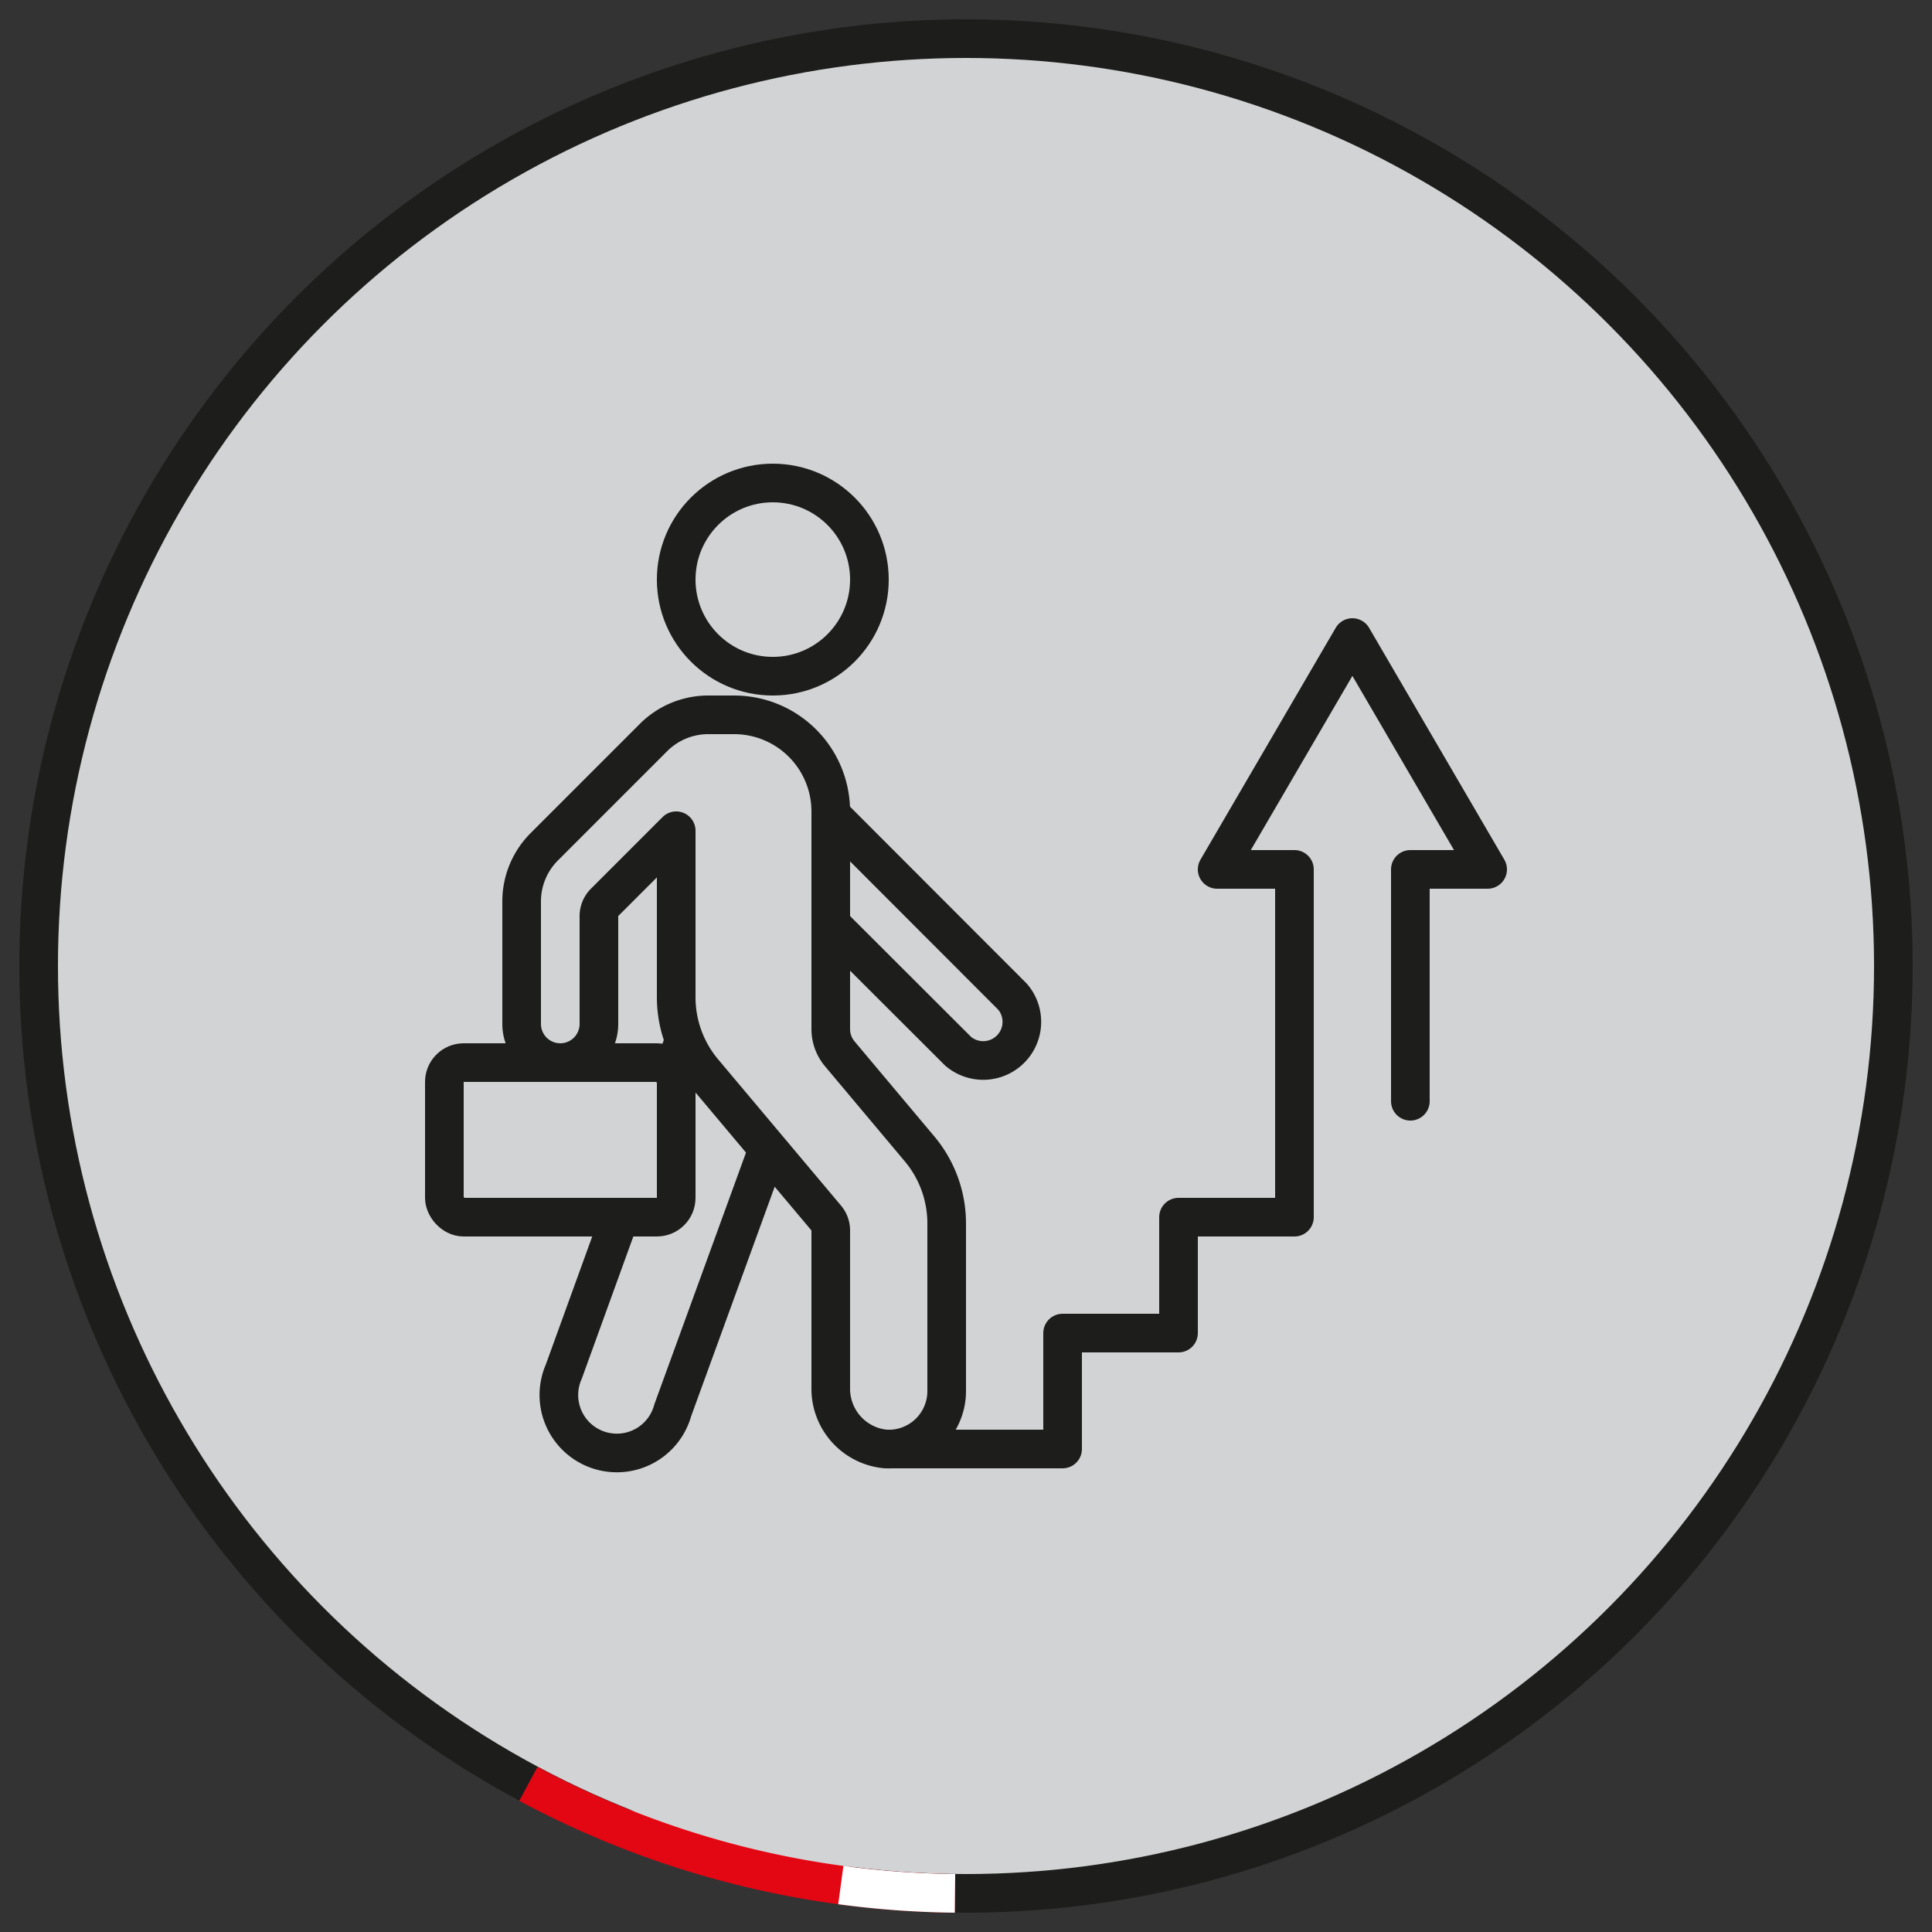 <?xml version="1.0" encoding="UTF-8"?> <svg xmlns="http://www.w3.org/2000/svg" id="Laag_1" data-name="Laag 1" viewBox="0 0 100 100"><rect x="0" y="0" width="100" height="100" fill="#333333" stroke="none"/><defs><style> .cls-1, .cls-2, .cls-3 { fill: #d2d3d5; stroke-miterlimit: 10; } .cls-1, .cls-4, .cls-5 { stroke: #1d1d1b; } .cls-1, .cls-2, .cls-3, .cls-4, .cls-5 { stroke-width: 2px; } .cls-2 { stroke: #e30613; } .cls-3 { stroke: #fff; } .cls-4, .cls-5 { fill: none; stroke-linejoin: round; } .cls-5 { stroke-linecap: round; } </style></defs><g><circle class="cls-1" cx="50" cy="50" r="48"></circle><path class="cls-2" d="M27.35,92.33A47.72,47.72,0,0,0,49.43,98"></path><path class="cls-3" d="M43.52,97.57a47.92,47.92,0,0,0,5.91.43"></path></g><g><circle class="cls-4" cx="40" cy="30" r="5"></circle><path class="cls-4" d="M47.6,59.47l-4.13-4.92A2,2,0,0,1,43,53.26V42a5,5,0,0,0-5-5H36.66a4,4,0,0,0-2.83,1.17l-5.66,5.66A4,4,0,0,0,27,46.66V53a2,2,0,0,0,2,2h0a2,2,0,0,0,2-2V47.41a1,1,0,0,1,.29-.7L35,43v8.61a6,6,0,0,0,1.4,3.86l6.37,7.58a1,1,0,0,1,.23.64v8.14A3.13,3.13,0,0,0,45.84,75,3,3,0,0,0,49,72V63.33A6,6,0,0,0,47.6,59.47Z"></path><path class="cls-4" d="M43,47.83l6.59,6.58a2,2,0,0,0,2.82-2.82L43,42.17"></path><polyline class="cls-5" points="73 57 73 45 77 45 70 33 63 45 67 45 67 63 61 63 61 69 55 69 55 75 46 75"></polyline><rect class="cls-4" x="23" y="55" width="12" height="8" rx="1"></rect><path class="cls-4" d="M32.08,63l-2.9,8A3,3,0,1,0,34.82,73l4.94-13.57"></path><line class="cls-4" x1="35.43" y1="53.81" x2="34.83" y2="55.47"></line></g></svg> 